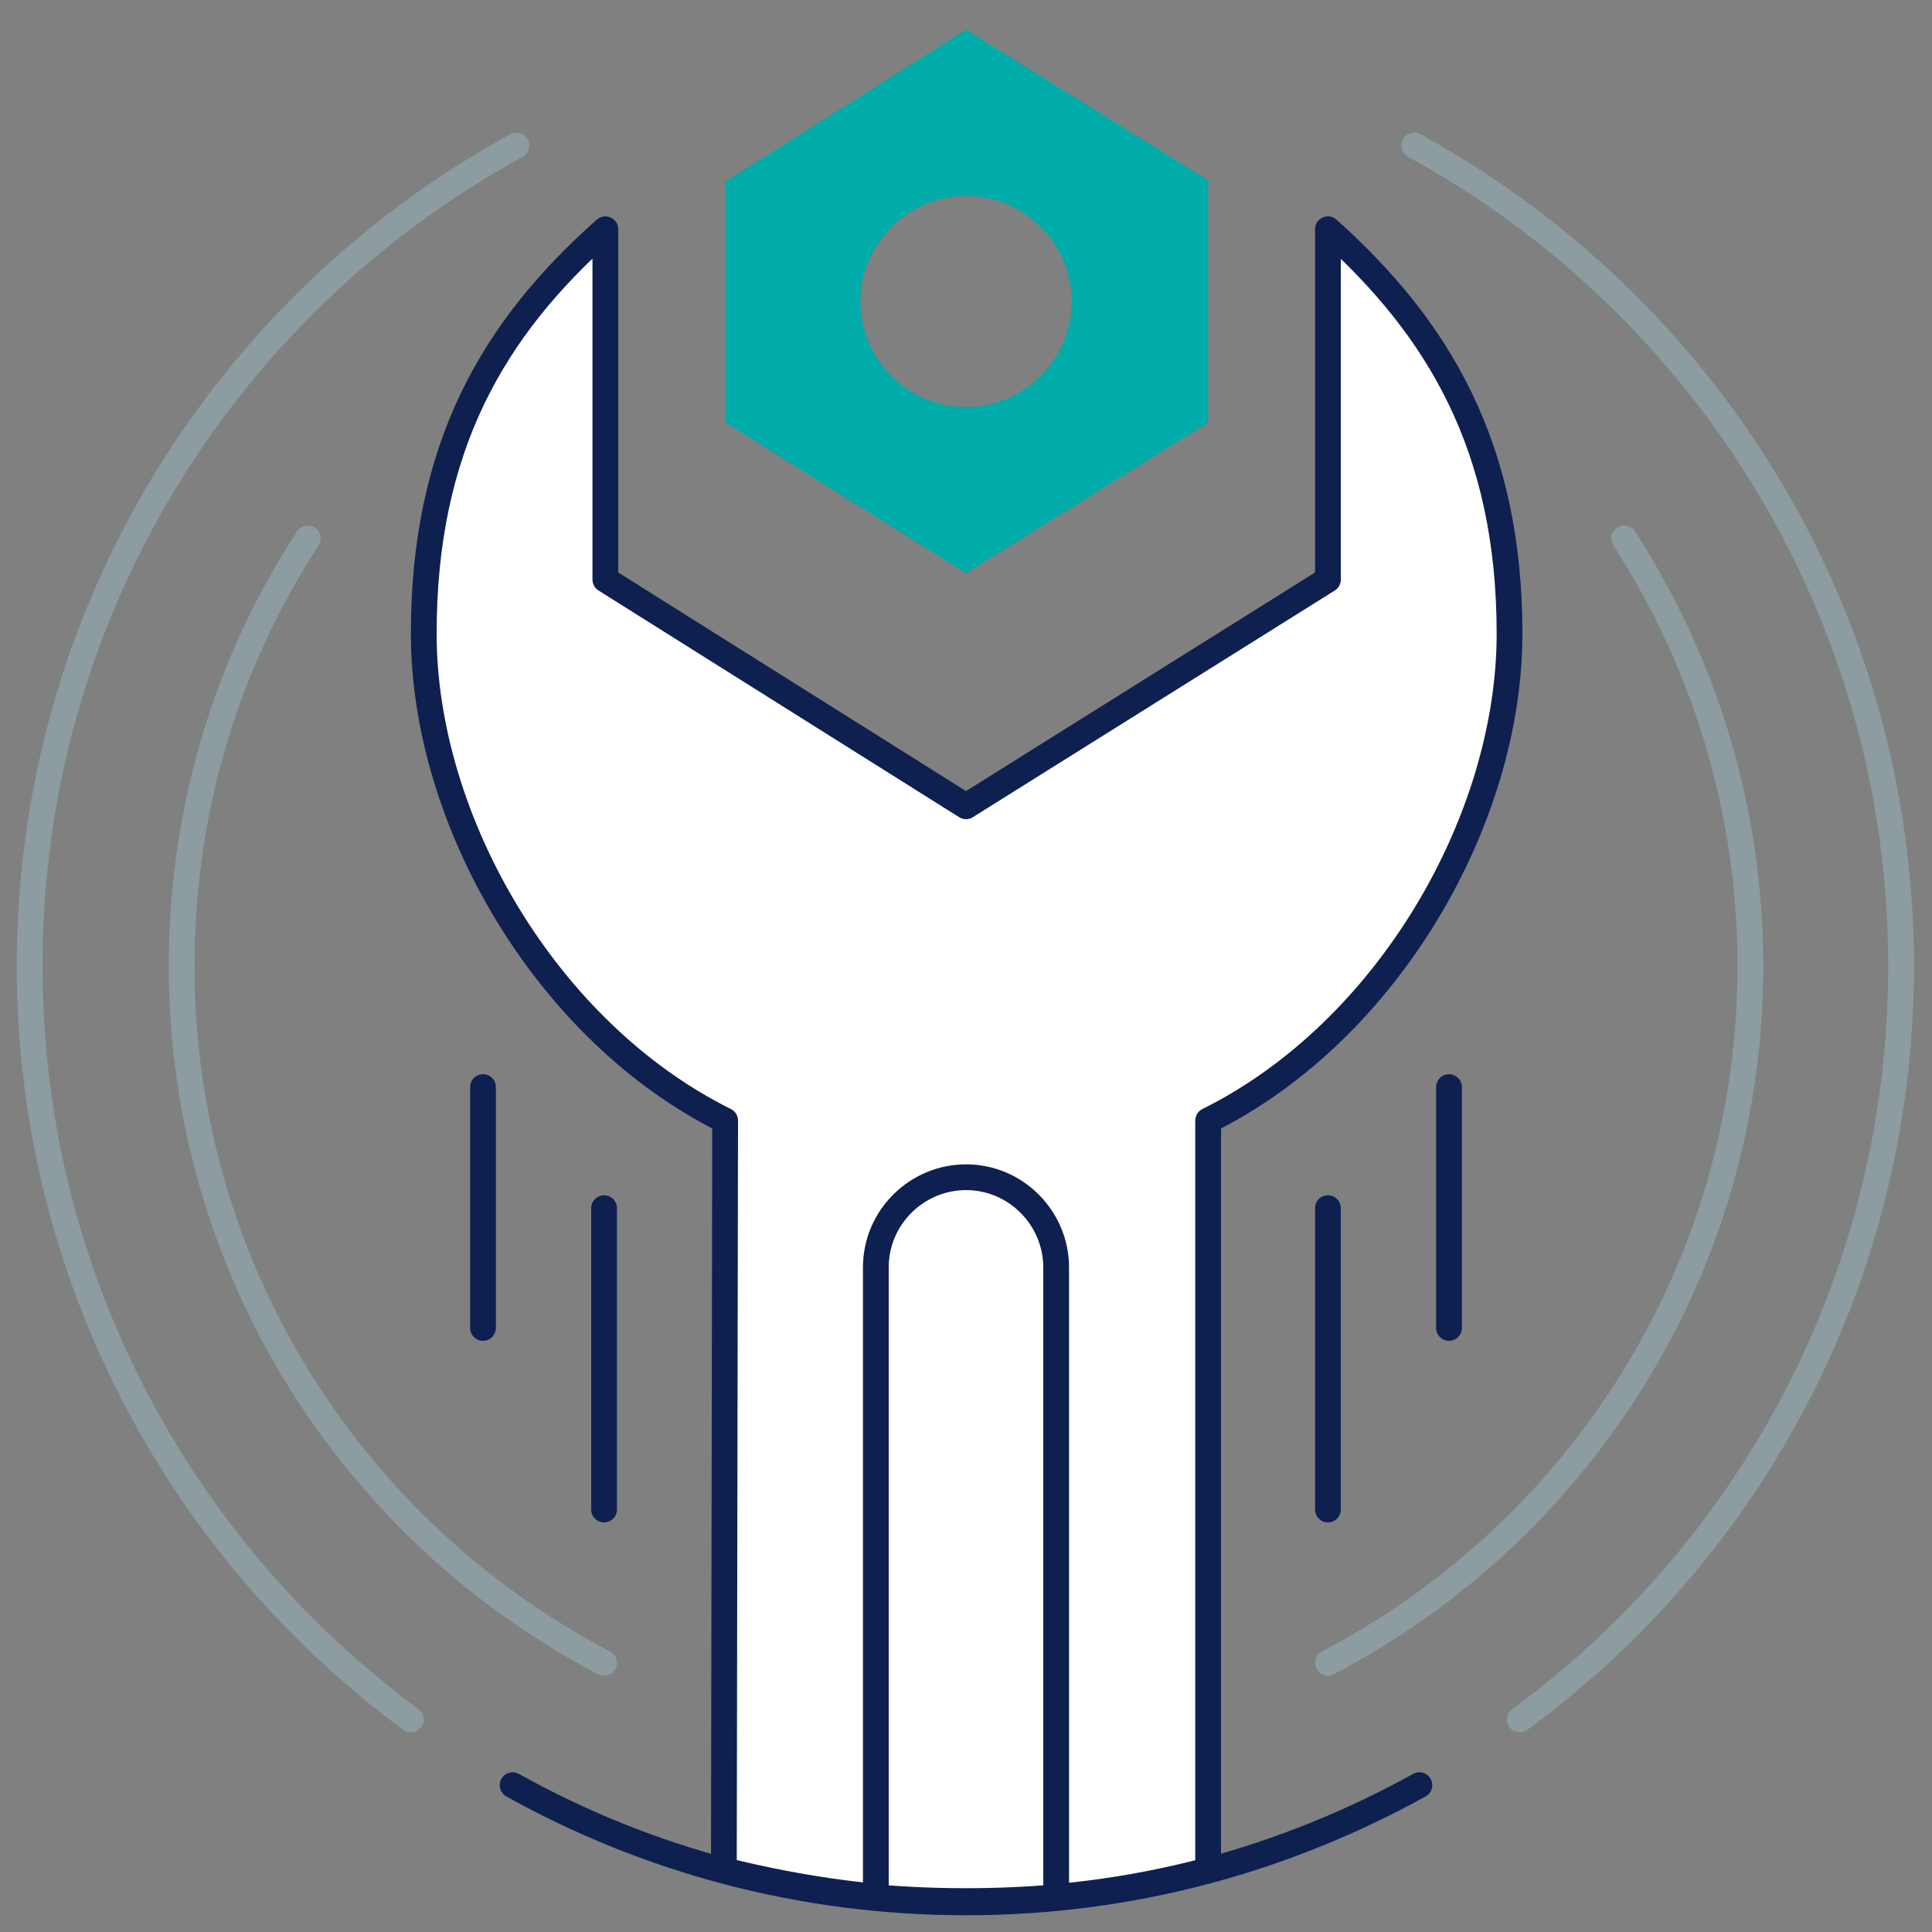 <?xml version="1.0" encoding="utf-8"?>
<!-- Generator: Adobe Illustrator 27.0.1, SVG Export Plug-In . SVG Version: 6.00 Build 0)  -->
<svg version="1.1" id="Calque_4_1_" xmlns="http://www.w3.org/2000/svg" xmlns:xlink="http://www.w3.org/1999/xlink" x="0px"
	 y="0px" viewBox="0 0 150 150" style="enable-background:new 0 0 150 150;" xml:space="preserve">
<rect x="0" y="0" width="150" height="150" fill="#808080" stroke="none"/>
<style type="text/css">
	.st0{fill-rule:evenodd;clip-rule:evenodd;fill:#FFFFFF;fill-opacity:0;}
	.st1{fill:none;stroke:#0E2050;stroke-width:2;stroke-linecap:round;stroke-linejoin:round;stroke-miterlimit:22.926;}
	
		.st2{fill-rule:evenodd;clip-rule:evenodd;fill:#FFFFFF;stroke:#0E2050;stroke-width:2;stroke-linecap:round;stroke-linejoin:round;stroke-miterlimit:22.926;}
	.st3{fill-rule:evenodd;clip-rule:evenodd;fill:#00ACA9;}
	.st4{fill:none;stroke:#8C9CA0;stroke-width:2;stroke-linecap:round;stroke-linejoin:round;stroke-miterlimit:22.926;}
</style>
<g>
	<rect class="st0" width="150" height="150"/>
	<path class="st1" d="M39.8,138.6c10.4,5.8,22.4,9.1,35.2,9.1s24.7-3.3,35.2-9.1"/>
	<path class="st2" d="M56.3,87c-13.9-6.9-23.4-23.3-23.4-37.8S38.3,25.5,47,17.8V45l28,17.6L103.1,45V17.8
		c8.6,7.7,14.1,16.9,14.1,31.4S107.7,80.1,93.8,87v58.2c-6,1.6-12.3,2.4-18.8,2.4c-6.5,0-12.8-0.9-18.8-2.4L56.3,87L56.3,87z"/>
	<path class="st2" d="M82,147.3c-2.3,0.2-4.7,0.3-7,0.3c-2.4,0-4.7-0.1-7-0.3V98.4c0-3.9,3.2-7,7-7c3.9,0,7,3.2,7,7V147.3z"/>
	<path class="st3" d="M75,2.3L93.8,14v18.8L75,44.5L56.3,32.8V14.1L75,2.3L75,2.3z M75,15.2c-4.5,0-8.2,3.7-8.2,8.2s3.7,8.2,8.2,8.2
		s8.2-3.7,8.2-8.2S79.5,15.2,75,15.2z"/>
	<line class="st1" x1="103.1" y1="93.8" x2="103.1" y2="117.2"/>
	<line class="st1" x1="112.5" y1="84.4" x2="112.5" y2="103.1"/>
	<line class="st1" x1="46.9" y1="93.8" x2="46.9" y2="117.2"/>
	<line class="st1" x1="37.5" y1="84.4" x2="37.5" y2="103.1"/>
	<path class="st4" d="M23.9,41.8c-6.2,9.5-9.8,20.9-9.8,33.2c0,23.5,13.3,43.9,32.8,54.1 M103.1,129.1
		c19.5-10.2,32.8-30.6,32.8-54.1c0-12.2-3.6-23.6-9.8-33.2"/>
	<path class="st4" d="M118,133.5c18-13.2,29.6-34.5,29.6-58.5c0-27.5-15.3-51.4-37.8-63.7 M40.1,11.3C17.6,23.6,2.3,47.5,2.3,75
		c0,24,11.7,45.3,29.6,58.5"/>
</g>
</svg>
